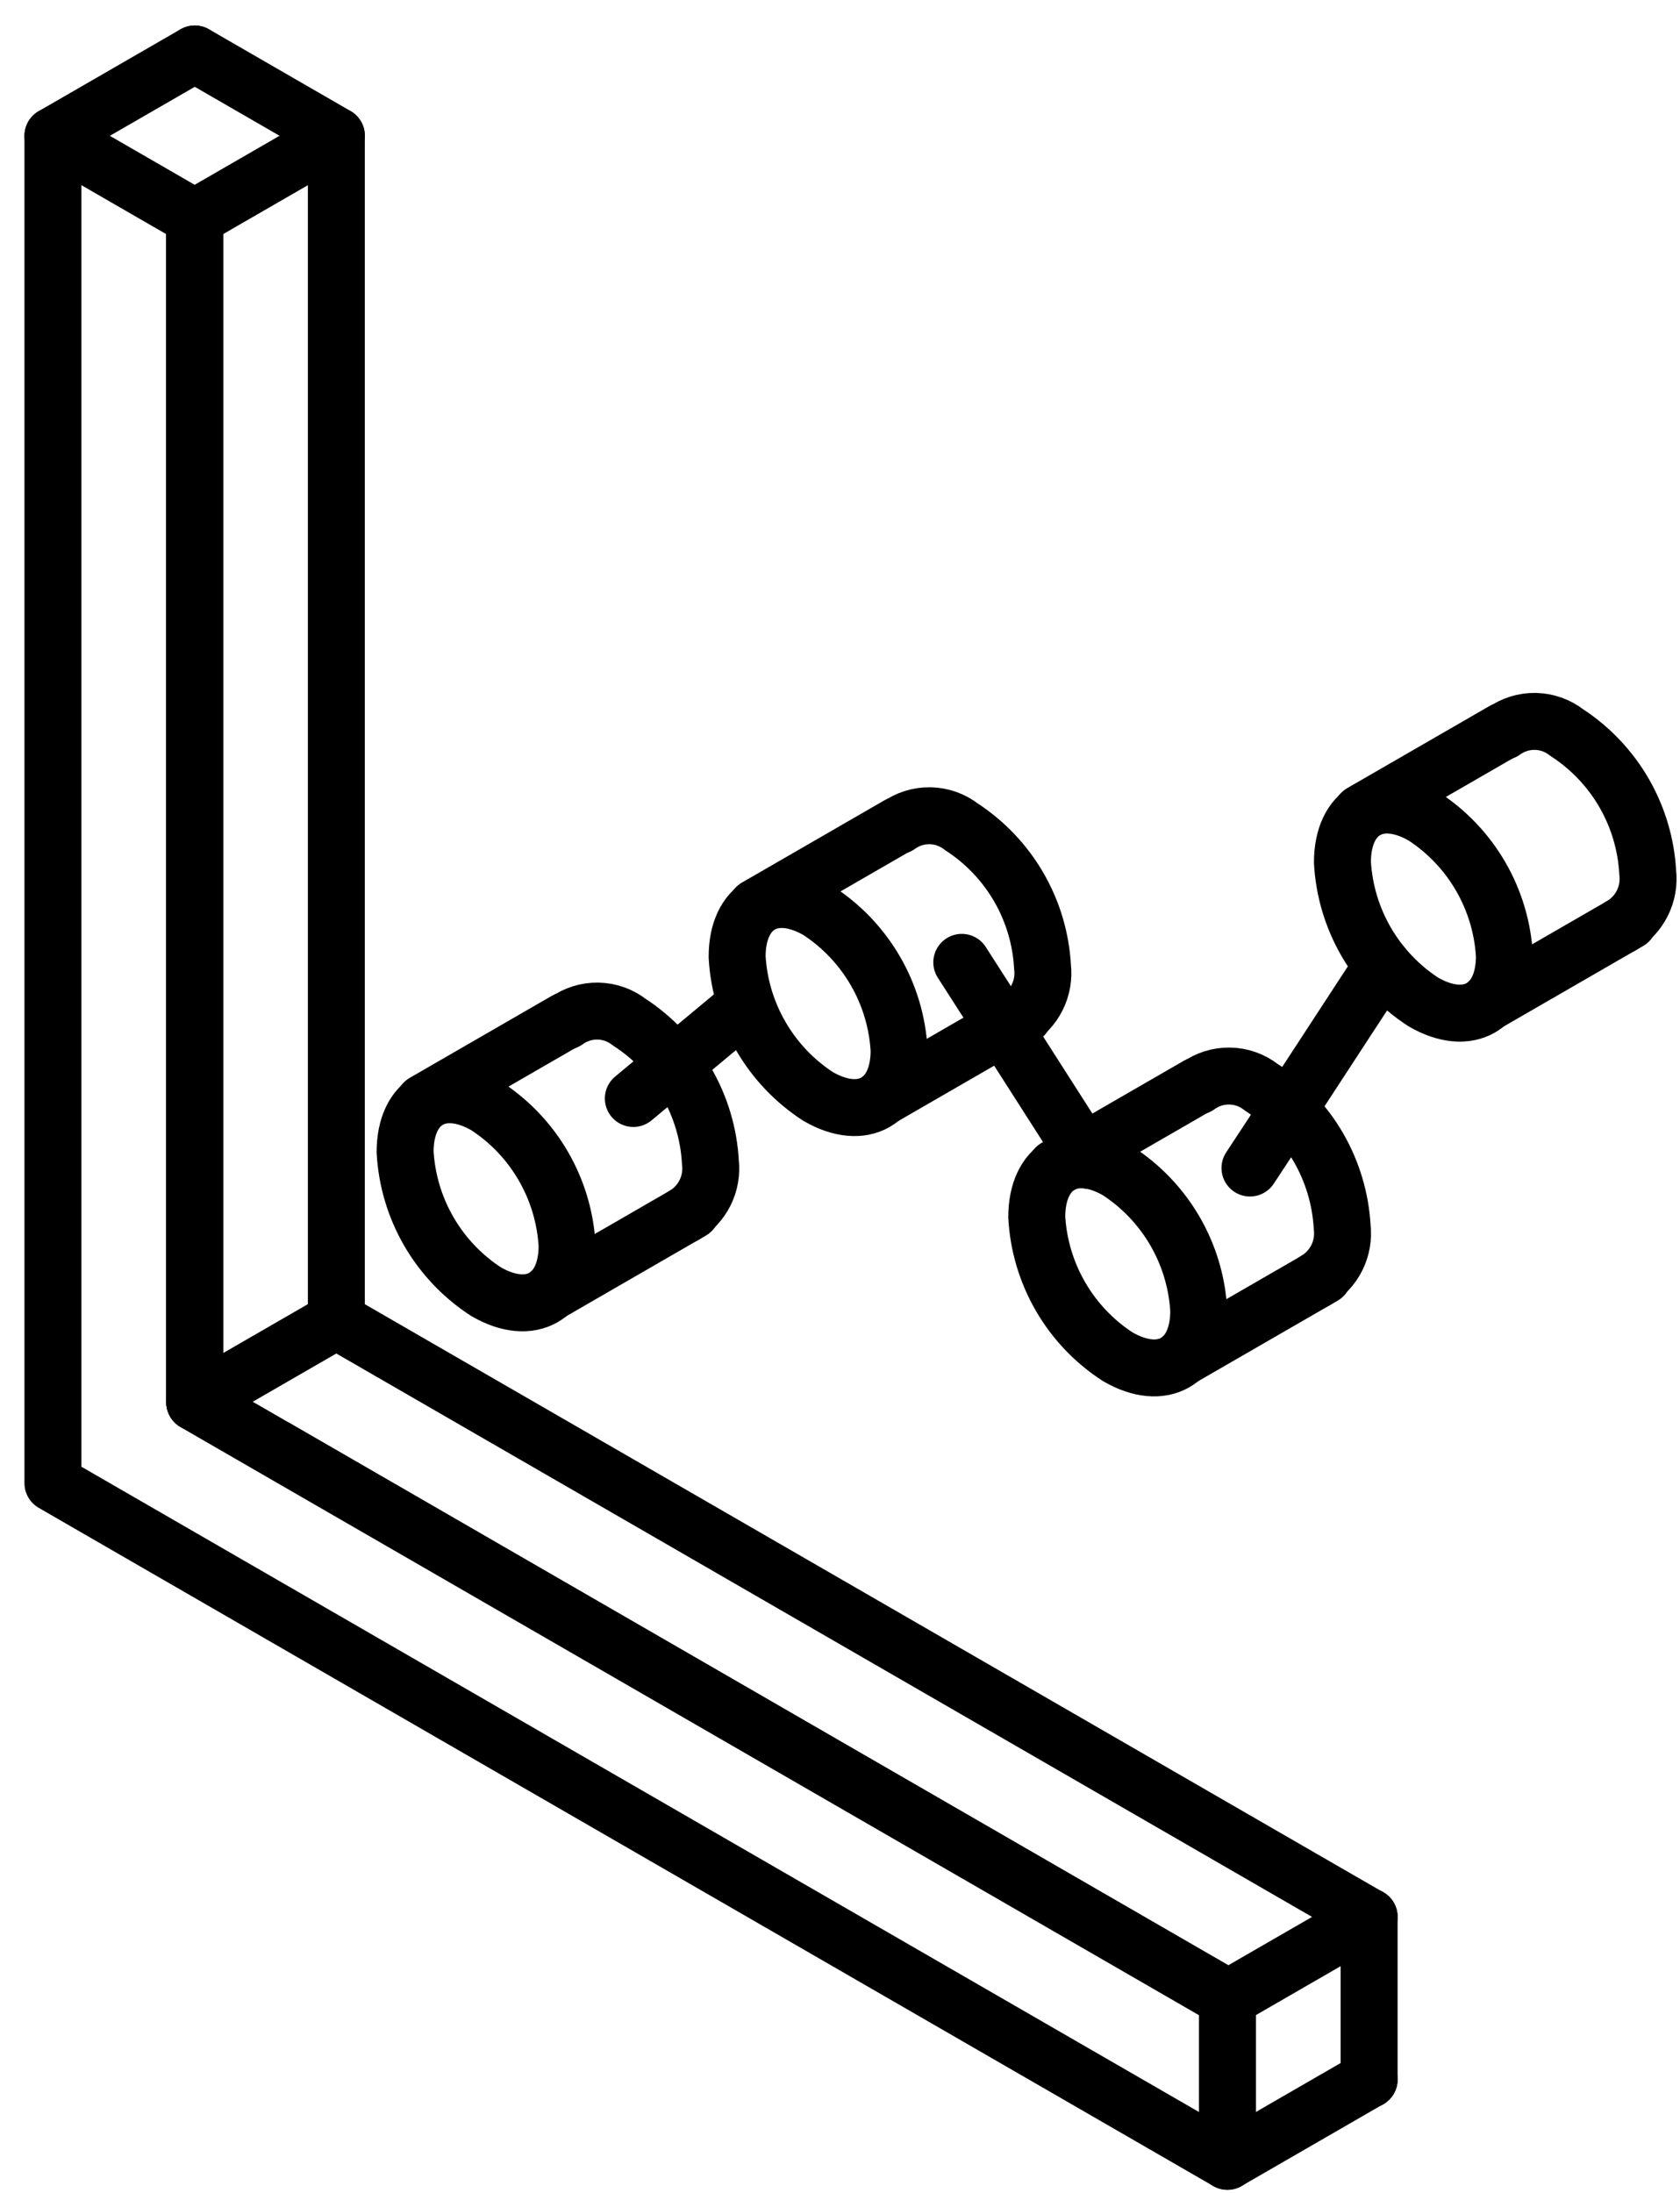 <svg xmlns="http://www.w3.org/2000/svg" width="59" height="77" viewBox="0 0 59 77" fill="none"><path d="M6.837 49.245V7.644L1.859 4.77V48.819V52.081L4.704 53.724L43.107 75.895V70.186L6.837 49.245Z" stroke="black" stroke-width="2" stroke-linecap="round" stroke-linejoin="round"></path><path d="M43.147 70.168L9.689 50.849L6.872 49.224L6.844 49.206V45.947V7.645" stroke="black" stroke-width="2" stroke-linecap="round" stroke-linejoin="round"></path><path d="M6.832 7.637V7.647V45.947V49.207H6.842V49.217H6.852L9.682 50.847H9.692L43.132 70.167H43.142" stroke="black" stroke-width="2" stroke-linecap="round" stroke-linejoin="round"></path><path d="M48.082 73.025V67.325V67.314L11.812 46.374V4.775V4.765L6.842 1.895L6.832 1.905" stroke="black" stroke-width="2" stroke-linecap="round" stroke-linejoin="round"></path><path d="M31.576 36.882C31.576 38.684 30.302 39.41 28.731 38.502C27.905 37.966 27.217 37.242 26.723 36.39C26.228 35.538 25.942 34.581 25.887 33.597C25.887 31.795 27.16 31.07 28.731 31.977C29.558 32.513 30.246 33.237 30.74 34.089C31.235 34.941 31.521 35.898 31.576 36.882Z" stroke="black" stroke-width="2" stroke-linecap="round" stroke-linejoin="round"></path><path d="M35.68 35.821C36.001 35.633 36.26 35.356 36.425 35.023C36.591 34.69 36.656 34.316 36.612 33.947C36.558 32.962 36.272 32.004 35.778 31.151C35.283 30.297 34.594 29.573 33.767 29.035C33.451 28.789 33.064 28.652 32.663 28.645C32.263 28.638 31.871 28.762 31.547 28.997" stroke="black" stroke-width="2" stroke-linecap="round" stroke-linejoin="round"></path><path d="M22.242 38.573L24.183 36.959L26.202 35.277" stroke="black" stroke-width="2" stroke-linecap="round" stroke-linejoin="round"></path><path d="M43.898 41.015L45.262 38.939L48.55 33.902" stroke="black" stroke-width="2" stroke-linecap="round" stroke-linejoin="round"></path><path d="M33.777 33.793L34.863 35.485L38.035 40.445L38.227 40.743" stroke="black" stroke-width="2" stroke-linecap="round" stroke-linejoin="round"></path><path d="M6.836 7.644L11.814 4.77" stroke="black" stroke-width="2" stroke-linecap="round" stroke-linejoin="round"></path><path d="M6.84 49.244L6.89 49.214L11.81 46.374V46.364L11.84 46.344H11.85" stroke="black" stroke-width="2" stroke-linecap="round" stroke-linejoin="round"></path><path d="M43.105 70.183L48.084 67.309" stroke="black" stroke-width="2" stroke-linecap="round" stroke-linejoin="round"></path><path d="M43.105 75.894L48.084 73.019" stroke="black" stroke-width="2" stroke-linecap="round" stroke-linejoin="round"></path><path d="M1.859 4.769L6.838 1.895" stroke="black" stroke-width="2" stroke-linecap="round" stroke-linejoin="round"></path><path d="M30.973 38.542L35.951 35.668" stroke="black" stroke-width="2" stroke-linecap="round" stroke-linejoin="round"></path><path d="M26.555 31.858L31.533 28.984" stroke="black" stroke-width="2" stroke-linecap="round" stroke-linejoin="round"></path><path d="M42.099 46.023C42.099 47.825 40.826 48.55 39.255 47.643C38.428 47.107 37.74 46.383 37.246 45.531C36.752 44.678 36.465 43.722 36.41 42.738C36.41 40.936 37.684 40.21 39.255 41.117C40.081 41.654 40.769 42.378 41.264 43.23C41.758 44.082 42.044 45.039 42.099 46.023Z" stroke="black" stroke-width="2" stroke-linecap="round" stroke-linejoin="round"></path><path d="M46.203 44.962C46.524 44.774 46.783 44.497 46.949 44.164C47.115 43.831 47.179 43.457 47.136 43.088C47.081 42.103 46.795 41.145 46.301 40.291C45.807 39.438 45.118 38.713 44.291 38.176C43.975 37.929 43.587 37.792 43.187 37.785C42.786 37.779 42.394 37.902 42.07 38.138" stroke="black" stroke-width="2" stroke-linecap="round" stroke-linejoin="round"></path><path d="M41.496 47.683L46.474 44.809" stroke="black" stroke-width="2" stroke-linecap="round" stroke-linejoin="round"></path><path d="M37.078 40.999L42.056 38.125" stroke="black" stroke-width="2" stroke-linecap="round" stroke-linejoin="round"></path><path d="M52.834 33.566C52.834 35.367 51.56 36.093 49.989 35.186C49.163 34.65 48.475 33.926 47.98 33.074C47.486 32.221 47.2 31.265 47.145 30.281C47.145 28.479 48.418 27.753 49.989 28.66C50.816 29.197 51.504 29.921 51.998 30.773C52.492 31.625 52.779 32.582 52.834 33.566Z" stroke="black" stroke-width="2" stroke-linecap="round" stroke-linejoin="round"></path><path d="M56.934 32.509C57.255 32.321 57.514 32.044 57.679 31.711C57.845 31.378 57.91 31.004 57.866 30.634C57.812 29.65 57.526 28.692 57.032 27.838C56.537 26.985 55.848 26.26 55.021 25.723C54.705 25.476 54.318 25.339 53.917 25.332C53.517 25.325 53.125 25.449 52.801 25.684" stroke="black" stroke-width="2" stroke-linecap="round" stroke-linejoin="round"></path><path d="M52.227 35.226L57.205 32.352" stroke="black" stroke-width="2" stroke-linecap="round" stroke-linejoin="round"></path><path d="M47.812 28.542L52.791 25.668" stroke="black" stroke-width="2" stroke-linecap="round" stroke-linejoin="round"></path><path d="M19.916 43.737C19.916 45.539 18.642 46.265 17.071 45.358C16.245 44.822 15.557 44.098 15.062 43.245C14.568 42.393 14.282 41.436 14.227 40.453C14.227 38.651 15.5 37.925 17.071 38.832C17.898 39.369 18.586 40.092 19.08 40.945C19.574 41.797 19.861 42.754 19.916 43.737Z" stroke="black" stroke-width="2" stroke-linecap="round" stroke-linejoin="round"></path><path d="M24.016 42.681C24.337 42.493 24.596 42.215 24.762 41.883C24.927 41.55 24.992 41.176 24.948 40.806C24.894 39.822 24.608 38.864 24.114 38.01C23.619 37.157 22.93 36.432 22.103 35.895C21.787 35.648 21.4 35.511 20.999 35.504C20.599 35.497 20.207 35.621 19.883 35.856" stroke="black" stroke-width="2" stroke-linecap="round" stroke-linejoin="round"></path><path d="M19.309 45.398L24.287 42.523" stroke="black" stroke-width="2" stroke-linecap="round" stroke-linejoin="round"></path><path d="M14.891 38.714L19.869 35.84" stroke="black" stroke-width="2" stroke-linecap="round" stroke-linejoin="round"></path></svg>
